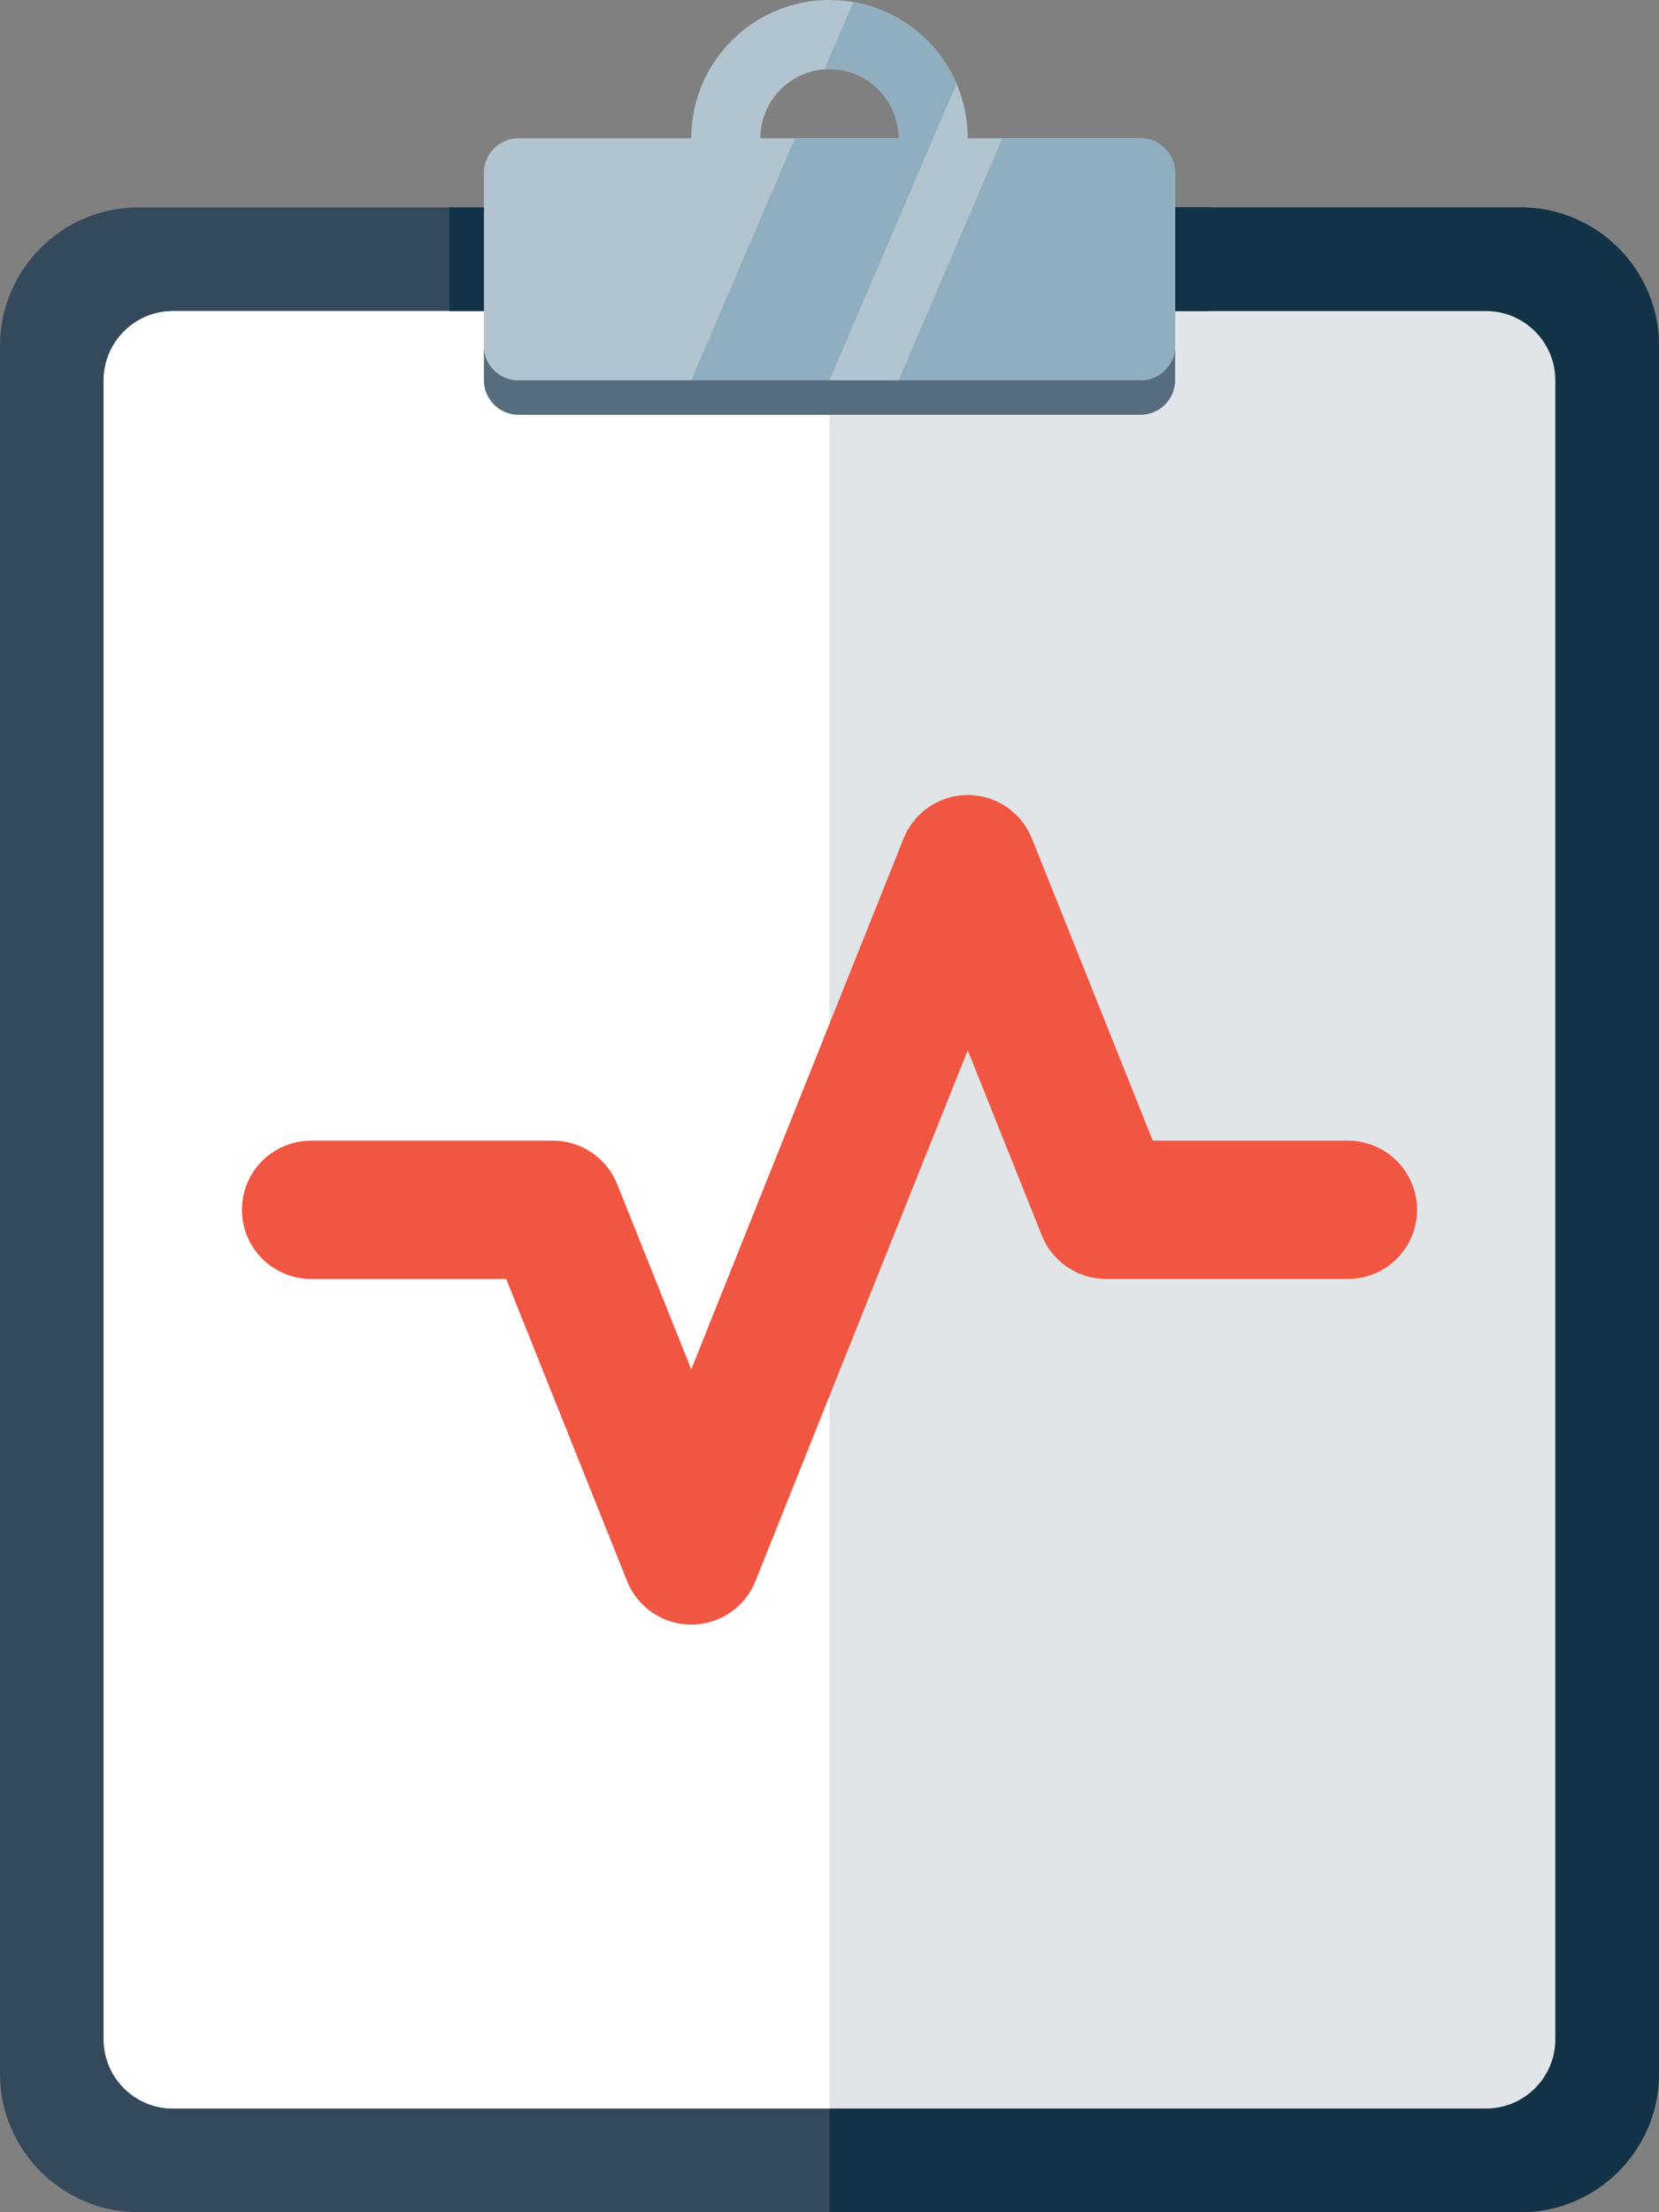 <?xml version="1.0" encoding="iso-8859-1"?>
<!-- Generator: Adobe Illustrator 19.1.0, SVG Export Plug-In . SVG Version: 6.00 Build 0)  -->
<svg version="1.1" xmlns="http://www.w3.org/2000/svg" x="0px" y="0px"
     viewBox="0 0 48 64" style="enable-background:new 0 0 48 64;" xml:space="preserve">
<rect x="0" y="0" width="48" height="64" fill="#808080" stroke="none"/>
<g id="clipboard_x5F_pulse">
	<g>
		<g>
			<path style="fill:#35495C;"
                  d="M4,64c-2.2,0-4-1.8-4-4V10c0-2.2,1.8-4,4-4h40c2.2,0,4,1.8,4,4v50c0,2.2-1.8,4-4,4H4z"/>
            <path style="fill:#123247;" d="M44,6H24v58h20c2.2,0,4-1.8,4-4V10C48,7.8,46.2,6,44,6z"/>
		</g>
        <g>
			<path style="fill:#E2E5E7;"
                  d="M5,61c-1.1,0-2-0.899-2-2V11c0-1.101,0.9-2,2-2h38c1.1,0,2,0.899,2,2v48c0,1.101-0.9,2-2,2H5z"/>
		</g>
        <path style="fill:#FFFFFF;" d="M24,9H5c-1.1,0-2,0.899-2,2v48c0,1.101,0.9,2,2,2h19V9z"/>
        <path style="fill:#576D7E;" d="M33,11H15c-0.55,0-1-0.45-1-1v1c0,0.55,0.45,1,1,1h18c0.55,0,1-0.45,1-1v-1
			C34,10.55,33.55,11,33,11z"/>
        <path style="fill:#B2C4D0;" d="M33,4h-5c0-2.209-1.791-4-4-4s-4,1.791-4,4h-5c-0.55,0-1,0.45-1,1v5c0,0.55,0.45,1,1,1h18
			c0.55,0,1-0.45,1-1V5C34,4.45,33.55,4,33,4z M24,2c1.103,0,2,0.898,2,2h-4C22,2.898,22.896,2,24,2z"/>
        <rect x="34" y="6" style="fill:#123247;" width="1" height="3"/>
        <rect x="13" y="6" style="fill:#123247;" width="1" height="3"/>
        <path style="fill:#8FAEBF;" d="M34,10V5c0-0.55-0.45-1-1-1h-4l-3,7h7C33.55,11,34,10.55,34,10z"/>
        <path style="fill:#8FAEBF;" d="M24.685,0.069l-0.834,1.946C23.901,2.011,23.949,2,24,2c1.103,0,2,0.898,2,2h-3l-3,7h4l3.675-8.576
			C27.15,1.202,26.032,0.303,24.685,0.069z"/>
        <g>
			<path style="fill:#F15642;" d="M20,47c-0.818,0-1.553-0.498-1.857-1.258L14.646,37H9c-1.105,0-2-0.896-2-2s0.895-2,2-2h7
				c0.818,0,1.553,0.498,1.857,1.258L20,39.615l6.143-15.357C26.447,23.498,27.182,23,28,23c0.818,0,1.553,0.498,1.857,1.258
				L33.353,33H39c1.104,0,2,0.896,2,2s-0.896,2-2,2h-7c-0.818,0-1.553-0.498-1.857-1.258L28,30.385l-6.143,15.357
				C21.553,46.502,20.818,47,20,47z"/>
		</g>
	</g>
</g>
    <g id="Layer_1">
</g>
</svg>
